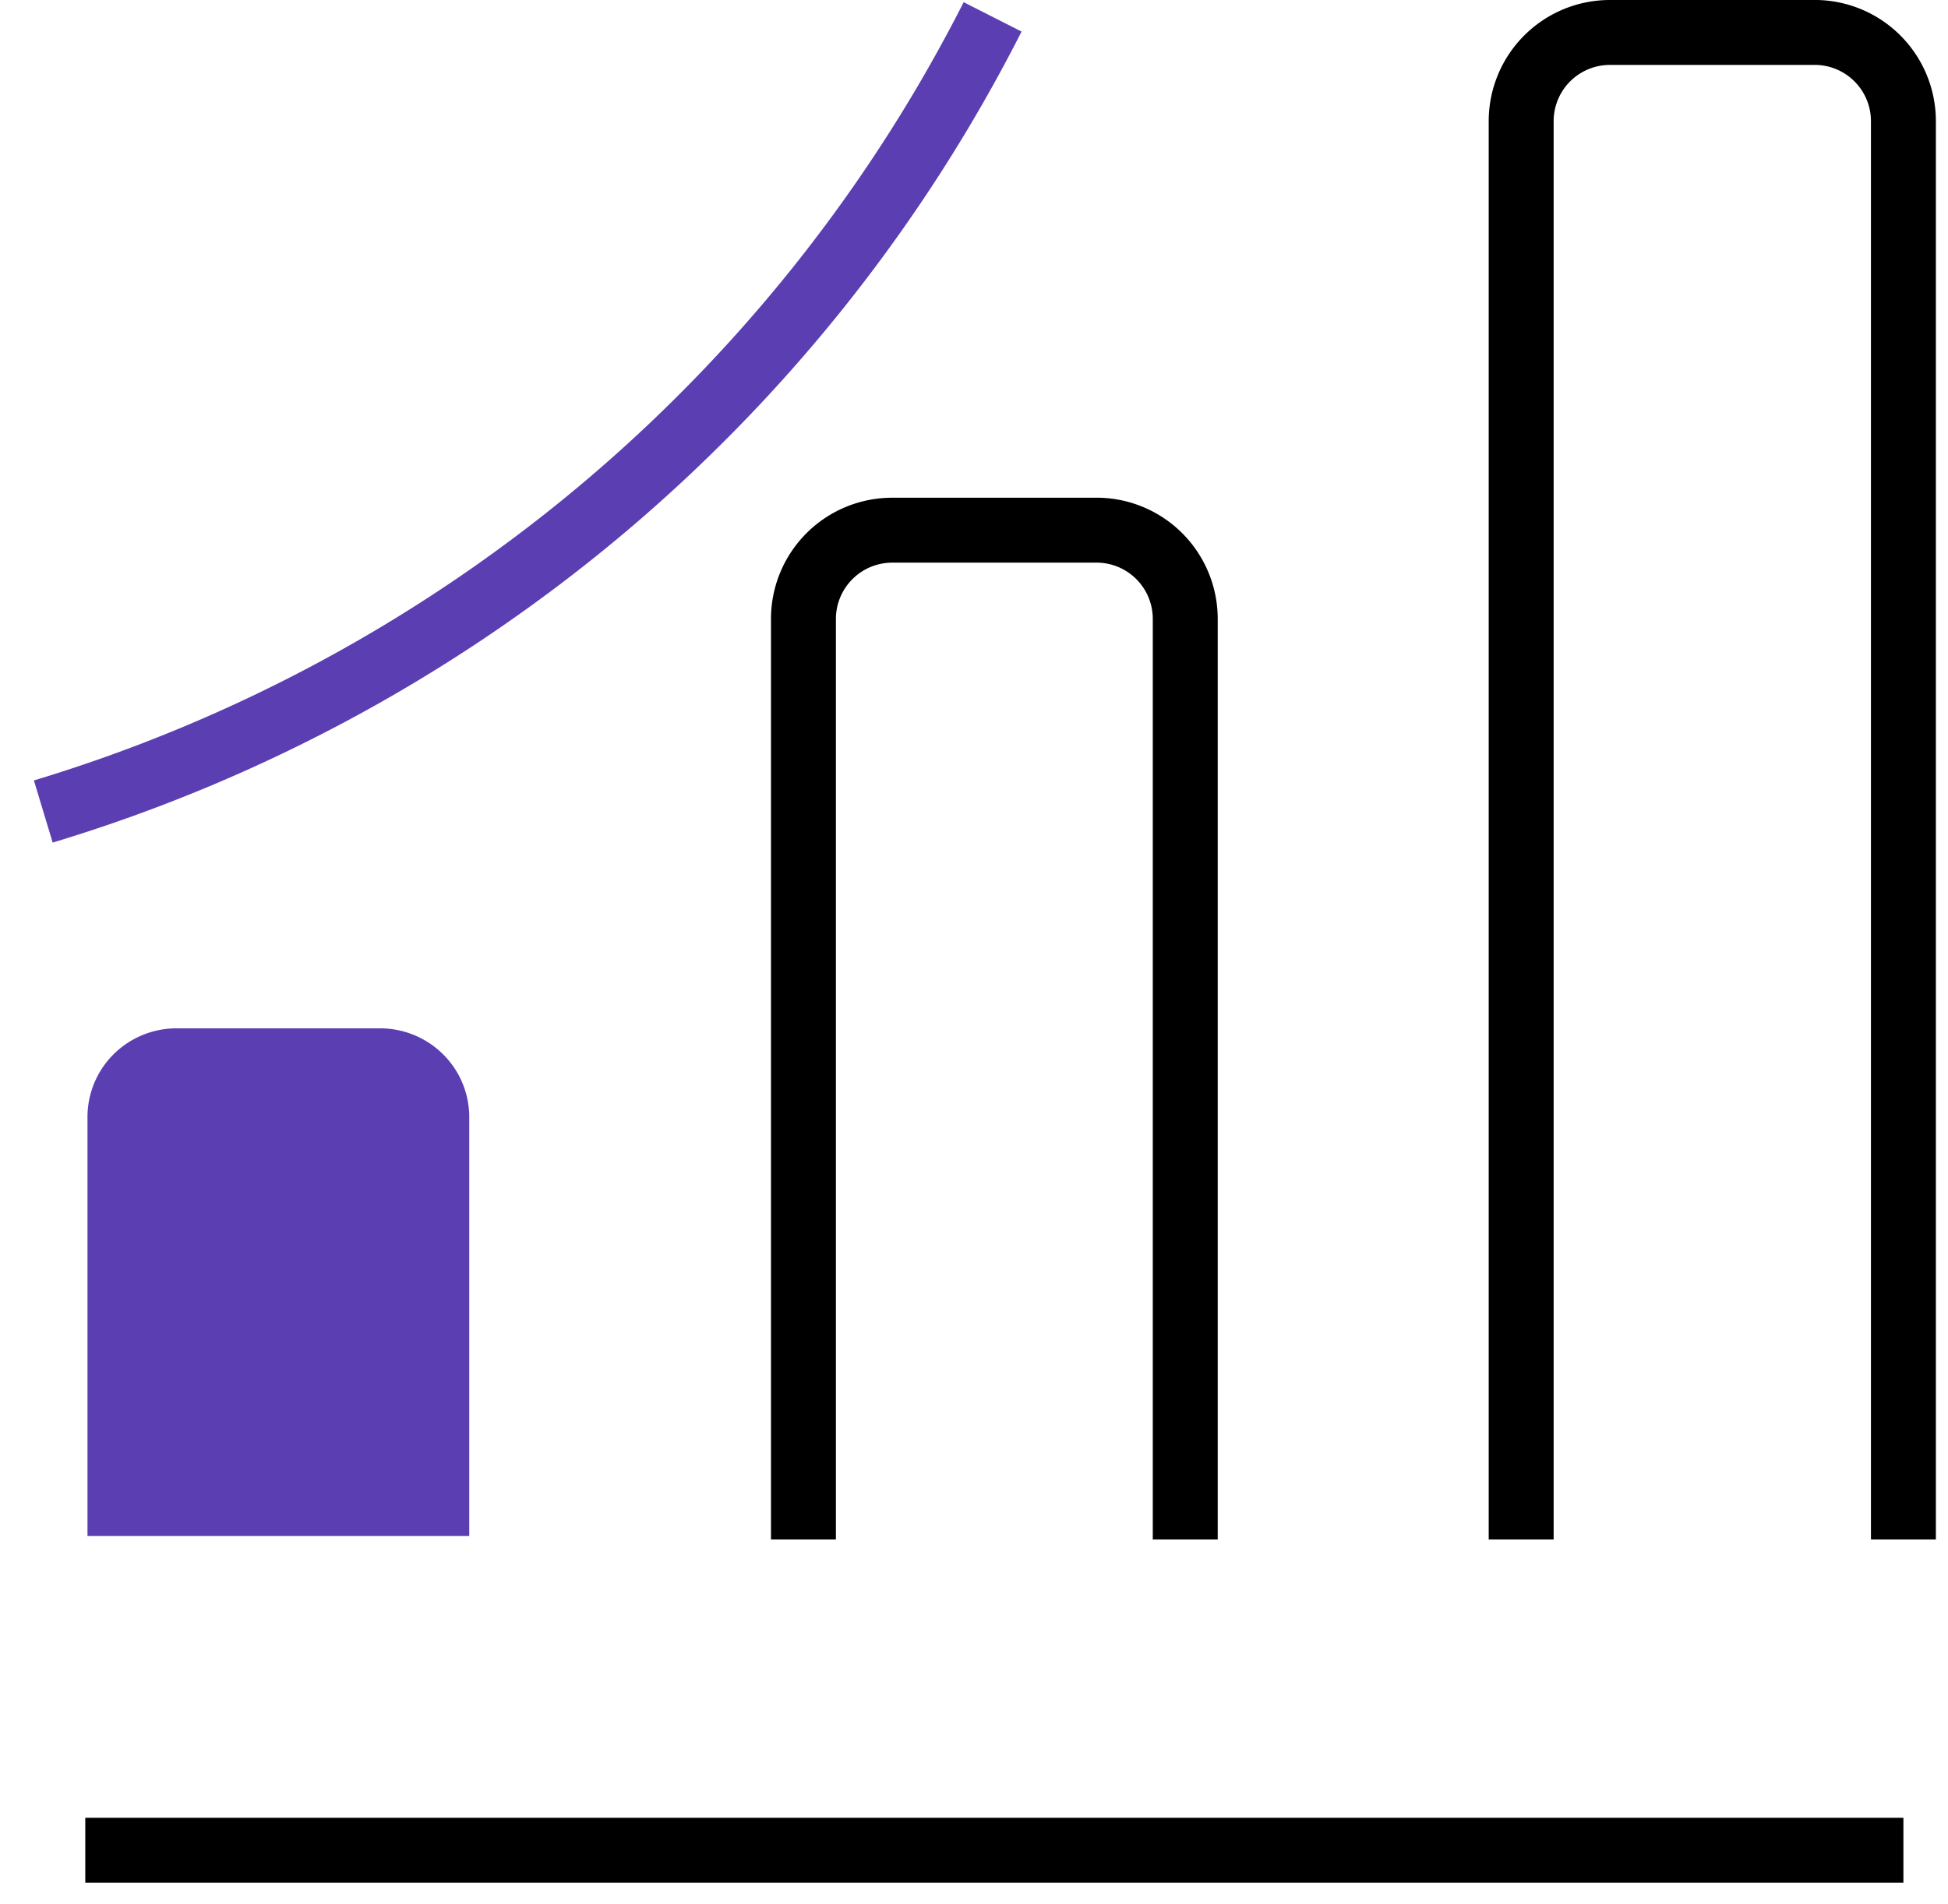 <svg width="45" height="44" fill="none" xmlns="http://www.w3.org/2000/svg"><path d="M10.84 35.49v-9.67a2.043 2.043 0 0 0-.6-1.456 2.062 2.062 0 0 0-1.46-.604H4.03a2.064 2.064 0 0 0-1.428.621 2.045 2.045 0 0 0-.581 1.439v9.67" fill="#5C3EB3"/><path d="M1 18.75a36.45 36.45 0 0 0 13.14-7.18A36.39 36.39 0 0 0 22.93.39" stroke="#5C3EB3" stroke-width="1.5" stroke-miterlimit="10"/><path fill-rule="evenodd" clip-rule="evenodd" d="M1.97 42h42v1.5h-42V42ZM37.201 0h4.787a2.8 2.8 0 0 1 2.732 2.8v32.77h-1.5V2.8a1.3 1.3 0 0 0-1.26-1.3h-4.764a1.3 1.3 0 0 0-1.306 1.3v32.77h-1.5V2.8A2.8 2.8 0 0 1 37.2 0ZM20.621 11.5h4.777a2.8 2.8 0 0 1 2.732 2.8v21.27h-1.5V14.3a1.3 1.3 0 0 0-1.26-1.3h-4.754a1.302 1.302 0 0 0-1.306 1.3v21.27h-1.5V14.3a2.8 2.8 0 0 1 2.811-2.8Z" fill="#000"/></svg>